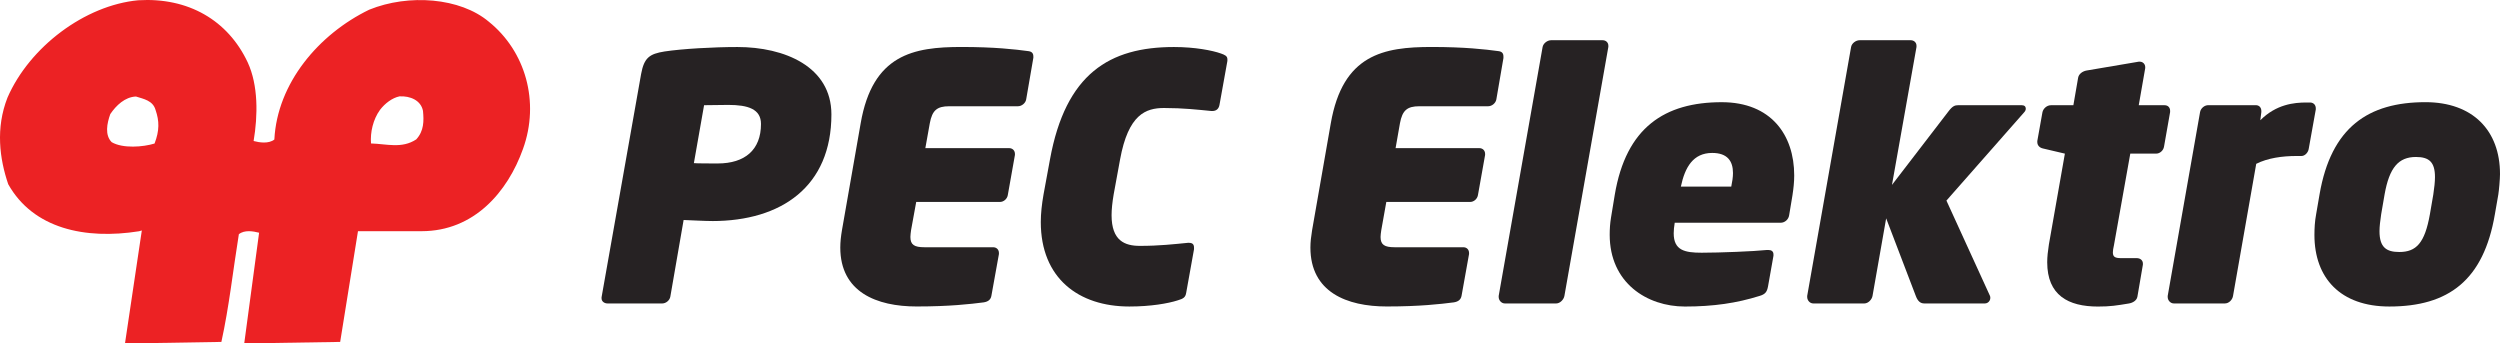 <?xml version="1.0" encoding="UTF-8"?><svg id="Layer_2" xmlns="http://www.w3.org/2000/svg" width="1140" height="156.63" viewBox="0 0 1140 156.63"><defs><style>.cls-1{fill:#ec2224;}.cls-2{fill:#262223;}</style></defs><g id="Layer_1-2"><g><g><path class="cls-2" d="M324.77,100.79c-3.41,0-8.84-.32-13.04-.47l-6.06,34.95c-.3,1.71-1.99,3.11-3.72,3.11h-24.85c-1.55,0-2.79-.94-2.79-2.32v-.49l18.04-101.85c1.37-7.45,3.86-9.15,10.68-10.25,8.09-1.22,22.22-2.03,33.25-2.03,21.41,0,42.84,8.87,42.84,30.75,0,32.78-22.69,48.61-54.36,48.61Zm7.31-52.95c-1.09,0-10.1,.13-11.02,.13l-4.65,26.42c.75,.15,9.92,.15,10.85,.15,12.43,0,19.75-6.21,19.75-18.01,0-6.82-5.93-8.69-14.93-8.69Z"/><path class="cls-2" d="M471.2,26.4l-3.27,18.96c-.3,1.69-2.04,3.09-3.74,3.09h-31.34c-5.58,0-7.77,1.86-8.86,7.76l-2.03,11.34h38.2c1.56,0,2.65,1.09,2.65,2.65v.45l-3.26,18.35c-.3,1.71-1.87,3.09-3.58,3.09h-38.18l-2.35,12.9c-.15,1.22-.3,2.16-.3,3.09,0,3.57,1.85,4.66,6.36,4.66h31.35c1.57,0,2.66,1.08,2.66,2.63v.47l-3.42,18.95c-.28,1.85-1.54,2.79-3.54,3.09-6.08,.78-15.56,1.87-30.6,1.87-18.19,0-34.78-6.53-34.78-26.87,0-2.49,.29-5.14,.76-7.91l8.54-48.77c5.44-31.37,24.07-34.78,45.96-34.78,15.08,0,24.53,1.09,30.29,1.87,1.71,.16,2.49,.91,2.49,2.48v.62Z"/><path class="cls-2" d="M559.69,27.8l-3.58,19.89c-.3,1.86-1.4,2.93-3.27,2.93h-.44c-6.23-.6-12.74-1.37-21.59-1.37-8.38,0-16.3,2.94-20.05,23.44l-2.93,15.98c-.63,3.74-.95,6.83-.95,9.48,0,11.65,6.05,13.97,12.9,13.97,8.86,0,15.52-.77,21.89-1.39h.46c1.57,0,2.34,.62,2.34,2.17v.77l-3.57,19.87c-.33,2.02-1.24,2.66-3.88,3.43-4.35,1.4-12.26,2.8-22.04,2.8-23.15,0-40.38-12.9-40.38-38.52,0-3.88,.46-8.08,1.25-12.58l2.94-15.98c7.15-39.13,27.18-51.25,56.52-51.25,9.63,0,17.53,1.57,21.43,2.95,1.71,.63,2.95,1.09,2.95,2.64v.77Z"/><path class="cls-2" d="M685.58,26.4l-3.25,18.96c-.32,1.69-2,3.09-3.74,3.09h-31.35c-5.58,0-7.77,1.86-8.86,7.76l-1.99,11.34h38.18c1.56,0,2.64,1.09,2.64,2.65v.45l-3.27,18.35c-.31,1.71-1.85,3.09-3.56,3.09h-38.22l-2.3,12.9c-.17,1.22-.32,2.16-.32,3.09,0,3.57,1.87,4.66,6.37,4.66h31.36c1.57,0,2.62,1.08,2.62,2.63v.47l-3.4,18.95c-.31,1.85-1.55,2.79-3.57,3.09-6.05,.78-15.53,1.87-30.58,1.87-18.18,0-34.79-6.53-34.79-26.87,0-2.49,.31-5.14,.77-7.91l8.53-48.77c5.46-31.37,24.07-34.78,45.96-34.78,15.06,0,24.55,1.09,30.29,1.87,1.69,.16,2.47,.91,2.47,2.48v.62Z"/><path class="cls-2" d="M733.4,21.43l-20.03,113.51c-.31,1.71-2.02,3.43-3.72,3.43h-23.45c-1.53,0-2.8-1.4-2.8-2.94v-.49l20.03-113.51c.33-1.71,2.18-3.09,3.91-3.09h23.44c1.55,0,2.63,1.08,2.63,2.48v.62Z"/><path class="cls-2" d="M817.4,88.84l-1.55,9.31c-.29,2-2.04,3.42-3.87,3.42h-48.31c-.3,1.86-.46,3.43-.46,4.81,0,7.77,4.98,8.86,12.74,8.86,8.21,0,23.91-.62,29.81-1.25h.62c1.39,0,2.32,.63,2.32,2.02v.63l-2.48,13.96c-.47,2.49-1.23,3.58-3.88,4.35-10.41,3.26-20.97,4.83-34.02,4.83-17.23,0-34.3-10.72-34.3-32.76,0-2.49,.15-5.11,.62-7.92l1.69-10.25c5.14-30.76,22.83-42.25,48.77-42.25,22.49,0,33.06,14.92,33.06,33.39,0,2.95-.31,5.91-.77,8.86Zm-36.63-19.1c-8.7,0-12.44,6.52-14.3,15.36h22.98c.46-2.16,.79-4.34,.79-6.19,0-5.43-2.51-9.17-9.48-9.17Z"/><path class="cls-2" d="M922.97,51.26l-35.4,40.21,19.87,43.47c.14,.32,.14,.62,.14,.94,0,1.25-1.05,2.49-2.47,2.49h-27.64c-1.7,0-2.94-.94-3.87-3.43l-13.51-35.38-6.22,35.38c-.31,1.71-2,3.43-3.7,3.43h-23.32c-1.54,0-2.77-1.4-2.77-2.94v-.49l20.02-113.51c.3-1.71,2.19-3.09,3.91-3.09h23.25c1.55,0,2.66,1.08,2.66,2.48v.62l-11.18,62.88,25.77-33.54c1.87-2.48,2.96-2.81,4.5-2.81h28.89c1.26,0,1.86,.64,1.86,1.58,0,.46-.16,1.07-.78,1.71Z"/><path class="cls-2" d="M989.57,51.12l-2.79,15.82c-.31,1.71-1.87,3.11-3.57,3.11h-11.8l-7.45,41.78c-.32,1.39-.49,2.48-.49,3.25,0,2.02,.94,2.63,3.72,2.63h7.17c1.55,0,2.8,.94,2.8,2.48v.49l-2.5,14.6c-.31,1.71-2,2.79-3.88,3.11-5.6,.92-8.37,1.4-14.13,1.4-13.51,0-23.12-5.14-23.12-20.2,0-2.49,.31-5.14,.76-8.07l7.3-41.46-9.95-2.34c-1.55-.32-2.63-1.39-2.63-2.94v-.46l2.33-13.04c.29-1.71,2.02-3.29,3.86-3.29h10.26l2.17-12.56c.31-1.71,2.02-2.95,3.87-3.27l23.76-4.03h.49c1.4,0,2.47,1.09,2.47,2.49v.46l-2.95,16.91h11.81c1.56,0,2.49,1.1,2.49,2.52v.63Z"/><path class="cls-2" d="M1056.01,49.86l-3.26,18.15c-.29,1.57-1.71,3.12-3.26,3.12h-2.18c-6.68,0-13.2,.93-18.47,3.57l-10.58,60.24c-.27,1.71-1.82,3.43-3.71,3.43h-23.28c-1.55,0-2.8-1.4-2.8-2.94v-.49l14.76-83.83c.3-1.72,1.99-3.15,3.71-3.15h21.72c1.55,0,2.51,1.1,2.51,2.65v.5l-.47,3.72c7.3-7.32,15.5-8.09,20.96-8.09h1.71c1.56,0,2.63,1.09,2.63,2.65v.46Z"/><path class="cls-2" d="M1139.24,88.67l-1.57,9c-5.13,30.12-21.12,42.1-48.13,42.1-22.34,0-34.16-13.04-34.16-32.62,0-2.93,.16-6.2,.78-9.48l1.55-9c5.29-30.76,22.36-42.08,48.29-42.08,21.58,0,34,12.9,34,32.76,0,2.34-.46,7.45-.76,9.32Zm-37.57-17.09c-7.92,0-12.13,4.81-14.3,17.09l-1.55,9c-.46,3.12-.77,5.6-.77,7.78,0,7.29,3.11,9.46,9.01,9.46,7.73,0,11.64-4.03,13.98-17.24l1.55-9c.46-3.09,.76-5.74,.76-7.92,0-6.82-2.64-9.17-8.68-9.17Z"/></g><path class="cls-1" d="M63.42,105.45l1.25-.36-7.68,51.54,43.96-.72c3.52-15.97,5.31-32.66,7.97-49.11,2.59-2.08,6.56-1.36,9.23-.68l-6.78,50.48,43.75-.69,8.12-50.49h29.04c23.87-.01,39.2-17.87,46.21-37.52,7.75-21.47,1.13-44.56-15.6-58.01-13.02-10.96-36.51-12.79-54.53-5.47-23.12,11.21-41.96,33.61-43.25,59.2-2.59,2.04-6.83,1.39-9.46,.68,1.96-11.66,2.16-25.36-2.7-35.87C103.93,9.25,85.85-1.27,63.02,.12,38.66,2.42,13.48,21.41,3.42,44.49c-5.48,13.96-3.63,27.86,.33,39.51,11.41,20.3,35.12,25.34,59.67,21.45m109.87-55.36c2.26-2.97,5.6-5.48,8.89-6.15,4.85-.26,9.77,1.8,10.7,6.61,.44,4.56,.49,9.14-3.08,13.02-6.57,4.33-13.53,2.04-20.61,1.85-.42-5.06,.94-10.98,4.1-15.33m-123,1.94c2.66-3.94,6.68-7.81,11.71-8.02,3.49,1.12,7.73,1.81,8.94,6.14,1.74,5.05,1.81,9.4-.46,15.3-5.25,1.62-14.5,2.34-19.55-.62-3.19-3.23-2.19-8.5-.64-12.8"/></g></g></svg>